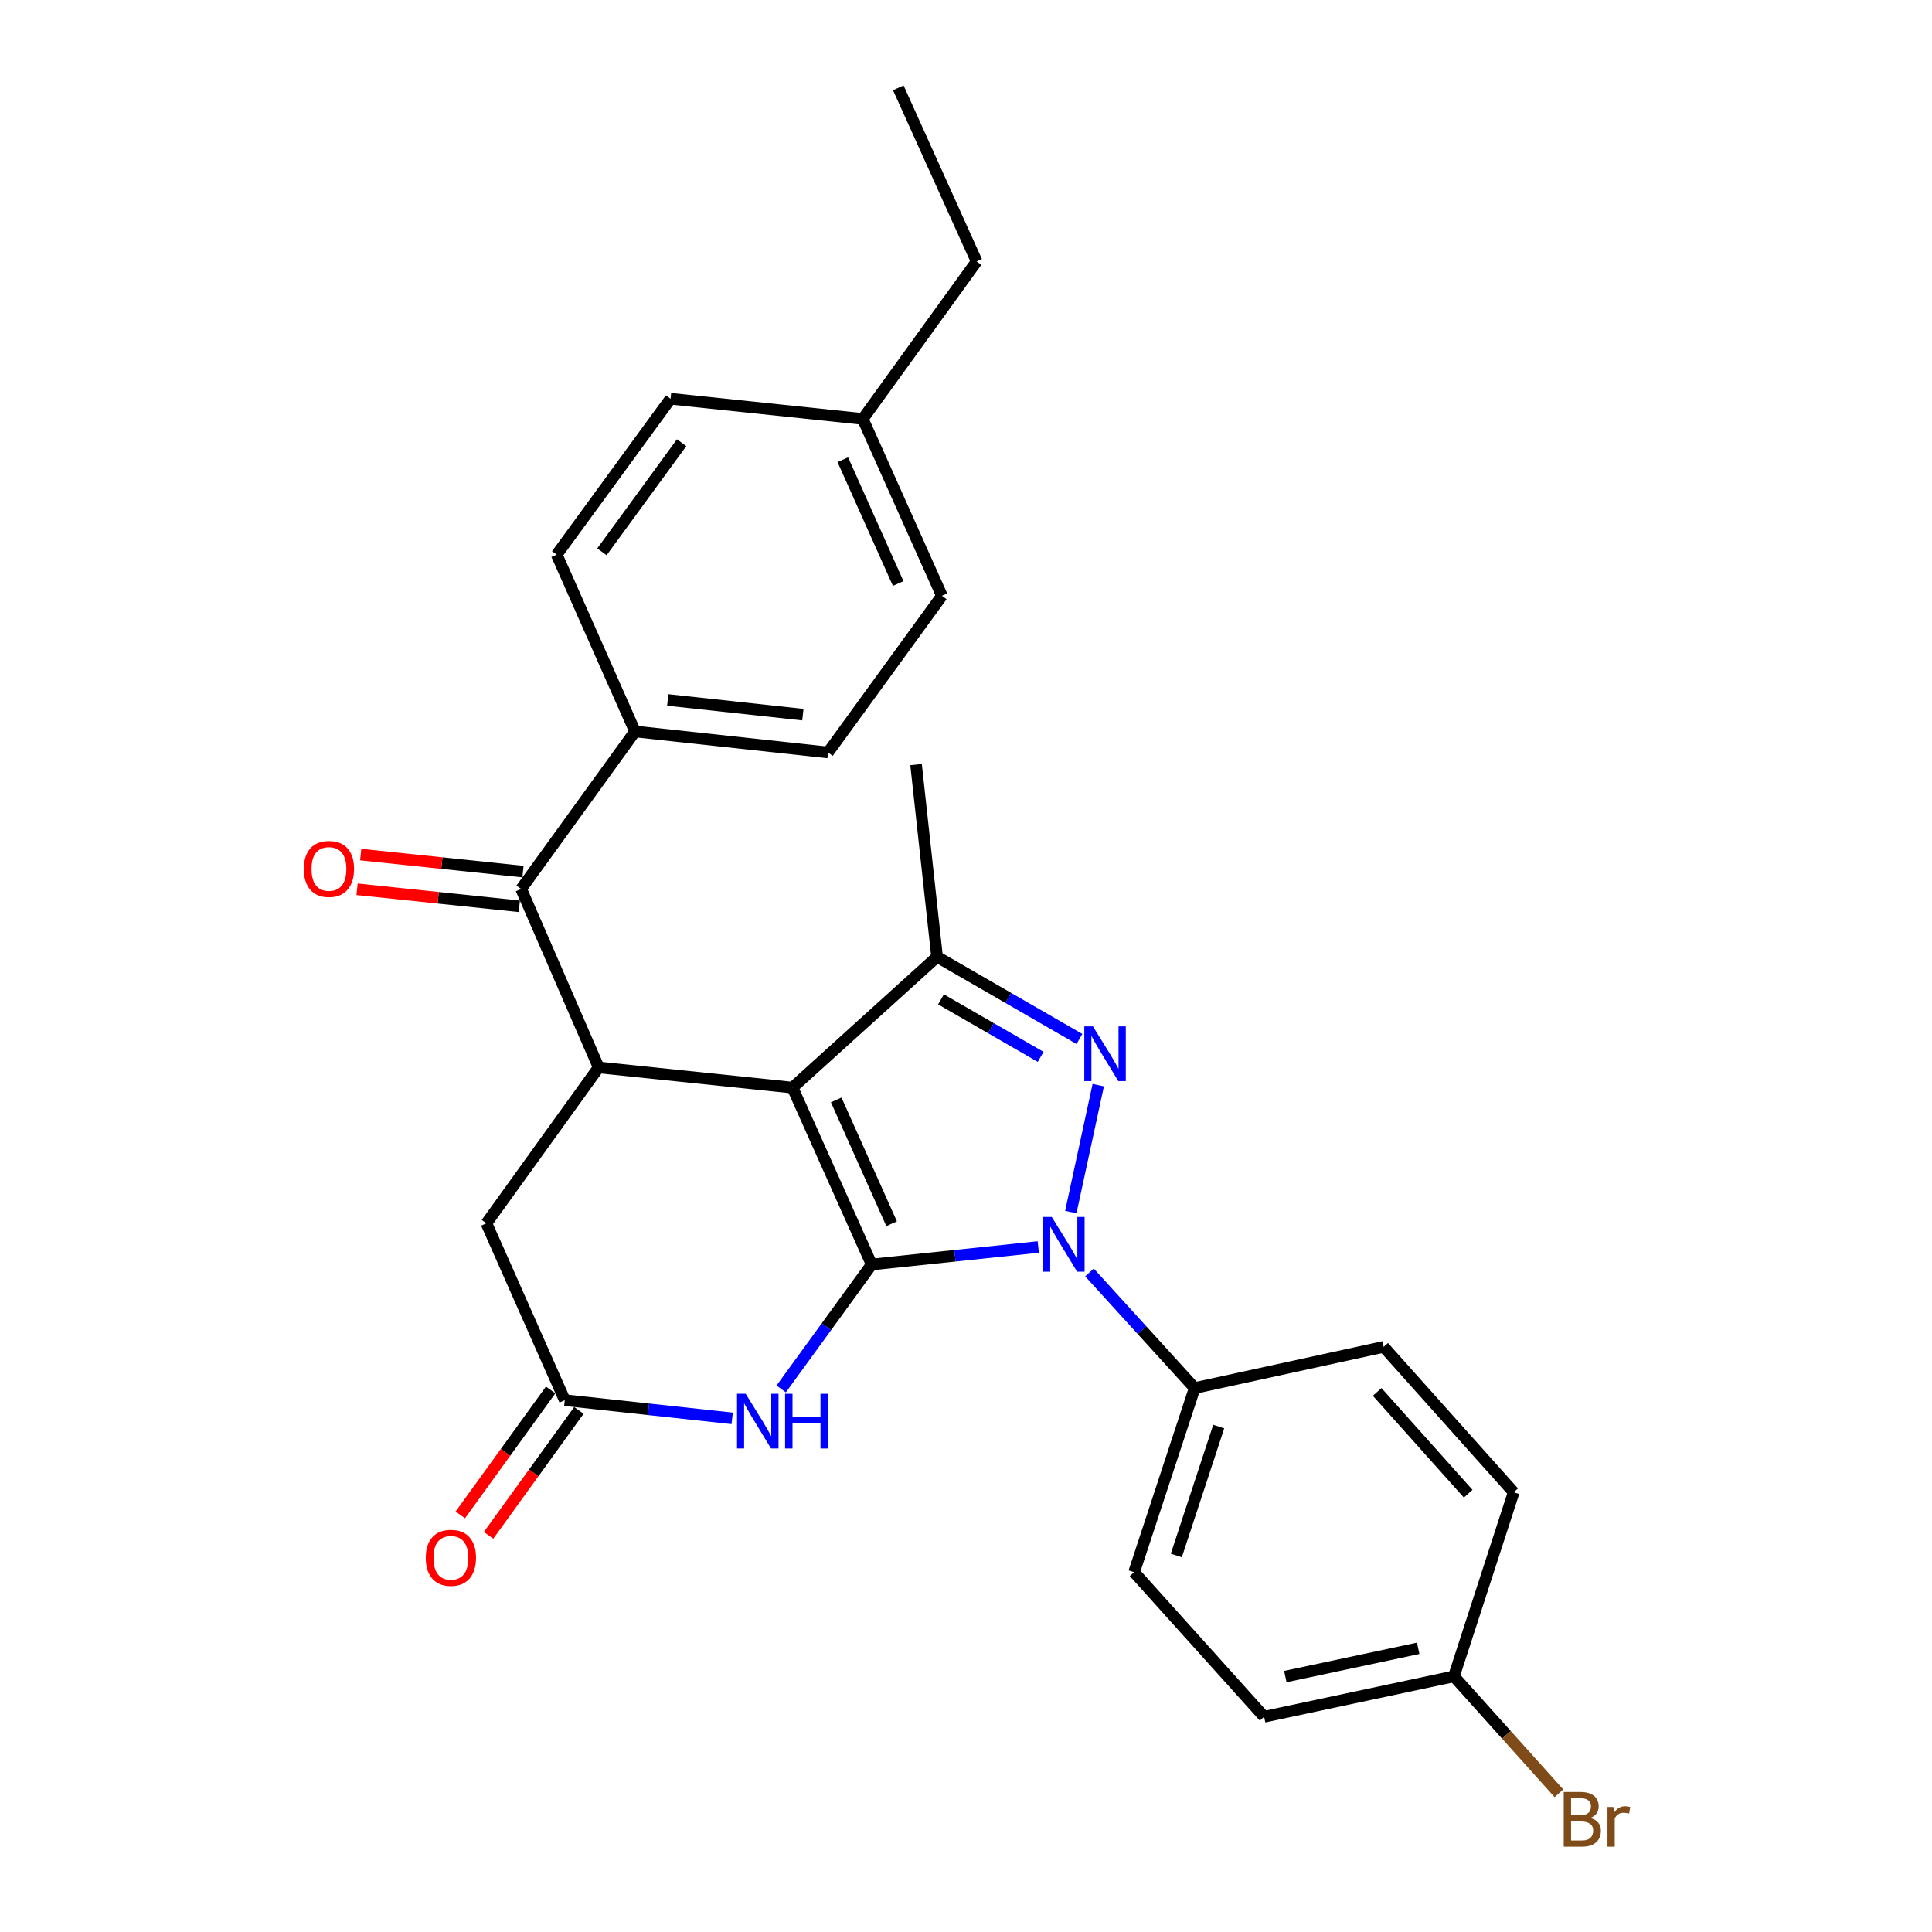 <?xml version='1.0' encoding='iso-8859-1'?>
<svg version='1.1' baseProfile='full'
              xmlns='http://www.w3.org/2000/svg'
                      xmlns:rdkit='http://www.rdkit.org/xml'
                      xmlns:xlink='http://www.w3.org/1999/xlink'
                  xml:space='preserve'
width='1000px' height='1000px' viewBox='0 0 1000 1000'>
<!-- END OF HEADER -->
<rect style='opacity:1.0;fill:#FFFFFF;stroke:none' width='1000' height='1000' x='0' y='0'> </rect>
<path class='bond-0' d='M 451.166,654.508 L 410.201,562.95' style='fill:none;fill-rule:evenodd;stroke:#000000;stroke-width:6px;stroke-linecap:butt;stroke-linejoin:miter;stroke-opacity:1' />
<path class='bond-0' d='M 461.498,633.402 L 432.822,569.312' style='fill:none;fill-rule:evenodd;stroke:#000000;stroke-width:6px;stroke-linecap:butt;stroke-linejoin:miter;stroke-opacity:1' />
<path class='bond-1' d='M 451.166,654.508 L 494.286,649.974' style='fill:none;fill-rule:evenodd;stroke:#000000;stroke-width:6px;stroke-linecap:butt;stroke-linejoin:miter;stroke-opacity:1' />
<path class='bond-1' d='M 494.286,649.974 L 537.405,645.44' style='fill:none;fill-rule:evenodd;stroke:#0000FF;stroke-width:6px;stroke-linecap:butt;stroke-linejoin:miter;stroke-opacity:1' />
<path class='bond-4' d='M 451.166,654.508 L 427.752,686.714' style='fill:none;fill-rule:evenodd;stroke:#000000;stroke-width:6px;stroke-linecap:butt;stroke-linejoin:miter;stroke-opacity:1' />
<path class='bond-4' d='M 427.752,686.714 L 404.337,718.92' style='fill:none;fill-rule:evenodd;stroke:#0000FF;stroke-width:6px;stroke-linecap:butt;stroke-linejoin:miter;stroke-opacity:1' />
<path class='bond-3' d='M 410.201,562.95 L 485.021,495.25' style='fill:none;fill-rule:evenodd;stroke:#000000;stroke-width:6px;stroke-linecap:butt;stroke-linejoin:miter;stroke-opacity:1' />
<path class='bond-5' d='M 410.201,562.95 L 309.869,552.501' style='fill:none;fill-rule:evenodd;stroke:#000000;stroke-width:6px;stroke-linecap:butt;stroke-linejoin:miter;stroke-opacity:1' />
<path class='bond-2' d='M 554.252,627.365 L 568.452,561.667' style='fill:none;fill-rule:evenodd;stroke:#0000FF;stroke-width:6px;stroke-linecap:butt;stroke-linejoin:miter;stroke-opacity:1' />
<path class='bond-8' d='M 563.901,658.613 L 591.134,688.535' style='fill:none;fill-rule:evenodd;stroke:#0000FF;stroke-width:6px;stroke-linecap:butt;stroke-linejoin:miter;stroke-opacity:1' />
<path class='bond-8' d='M 591.134,688.535 L 618.366,718.457' style='fill:none;fill-rule:evenodd;stroke:#000000;stroke-width:6px;stroke-linecap:butt;stroke-linejoin:miter;stroke-opacity:1' />
<path class='bond-27' d='M 558.716,537.767 L 521.869,516.508' style='fill:none;fill-rule:evenodd;stroke:#0000FF;stroke-width:6px;stroke-linecap:butt;stroke-linejoin:miter;stroke-opacity:1' />
<path class='bond-27' d='M 521.869,516.508 L 485.021,495.25' style='fill:none;fill-rule:evenodd;stroke:#000000;stroke-width:6px;stroke-linecap:butt;stroke-linejoin:miter;stroke-opacity:1' />
<path class='bond-27' d='M 538.642,547.024 L 512.848,532.143' style='fill:none;fill-rule:evenodd;stroke:#0000FF;stroke-width:6px;stroke-linecap:butt;stroke-linejoin:miter;stroke-opacity:1' />
<path class='bond-27' d='M 512.848,532.143 L 487.055,517.262' style='fill:none;fill-rule:evenodd;stroke:#000000;stroke-width:6px;stroke-linecap:butt;stroke-linejoin:miter;stroke-opacity:1' />
<path class='bond-18' d='M 485.021,495.25 L 474.151,395.75' style='fill:none;fill-rule:evenodd;stroke:#000000;stroke-width:6px;stroke-linecap:butt;stroke-linejoin:miter;stroke-opacity:1' />
<path class='bond-7' d='M 378.968,734.146 L 335.644,729.441' style='fill:none;fill-rule:evenodd;stroke:#0000FF;stroke-width:6px;stroke-linecap:butt;stroke-linejoin:miter;stroke-opacity:1' />
<path class='bond-7' d='M 335.644,729.441 L 292.319,724.735' style='fill:none;fill-rule:evenodd;stroke:#000000;stroke-width:6px;stroke-linecap:butt;stroke-linejoin:miter;stroke-opacity:1' />
<path class='bond-6' d='M 309.869,552.501 L 269.746,460.121' style='fill:none;fill-rule:evenodd;stroke:#000000;stroke-width:6px;stroke-linecap:butt;stroke-linejoin:miter;stroke-opacity:1' />
<path class='bond-28' d='M 309.869,552.501 L 251.765,633.178' style='fill:none;fill-rule:evenodd;stroke:#000000;stroke-width:6px;stroke-linecap:butt;stroke-linejoin:miter;stroke-opacity:1' />
<path class='bond-10' d='M 269.746,460.121 L 328.692,378.612' style='fill:none;fill-rule:evenodd;stroke:#000000;stroke-width:6px;stroke-linecap:butt;stroke-linejoin:miter;stroke-opacity:1' />
<path class='bond-11' d='M 270.688,451.145 L 228.693,446.738' style='fill:none;fill-rule:evenodd;stroke:#000000;stroke-width:6px;stroke-linecap:butt;stroke-linejoin:miter;stroke-opacity:1' />
<path class='bond-11' d='M 228.693,446.738 L 186.699,442.332' style='fill:none;fill-rule:evenodd;stroke:#FF0000;stroke-width:6px;stroke-linecap:butt;stroke-linejoin:miter;stroke-opacity:1' />
<path class='bond-11' d='M 268.804,469.097 L 226.81,464.691' style='fill:none;fill-rule:evenodd;stroke:#000000;stroke-width:6px;stroke-linecap:butt;stroke-linejoin:miter;stroke-opacity:1' />
<path class='bond-11' d='M 226.81,464.691 L 184.815,460.284' style='fill:none;fill-rule:evenodd;stroke:#FF0000;stroke-width:6px;stroke-linecap:butt;stroke-linejoin:miter;stroke-opacity:1' />
<path class='bond-9' d='M 292.319,724.735 L 251.765,633.178' style='fill:none;fill-rule:evenodd;stroke:#000000;stroke-width:6px;stroke-linecap:butt;stroke-linejoin:miter;stroke-opacity:1' />
<path class='bond-12' d='M 285.006,719.446 L 261.625,751.779' style='fill:none;fill-rule:evenodd;stroke:#000000;stroke-width:6px;stroke-linecap:butt;stroke-linejoin:miter;stroke-opacity:1' />
<path class='bond-12' d='M 261.625,751.779 L 238.244,784.111' style='fill:none;fill-rule:evenodd;stroke:#FF0000;stroke-width:6px;stroke-linecap:butt;stroke-linejoin:miter;stroke-opacity:1' />
<path class='bond-12' d='M 299.633,730.024 L 276.252,762.356' style='fill:none;fill-rule:evenodd;stroke:#000000;stroke-width:6px;stroke-linecap:butt;stroke-linejoin:miter;stroke-opacity:1' />
<path class='bond-12' d='M 276.252,762.356 L 252.871,794.689' style='fill:none;fill-rule:evenodd;stroke:#FF0000;stroke-width:6px;stroke-linecap:butt;stroke-linejoin:miter;stroke-opacity:1' />
<path class='bond-13' d='M 618.366,718.457 L 587.008,813.766' style='fill:none;fill-rule:evenodd;stroke:#000000;stroke-width:6px;stroke-linecap:butt;stroke-linejoin:miter;stroke-opacity:1' />
<path class='bond-13' d='M 630.809,738.395 L 608.858,805.111' style='fill:none;fill-rule:evenodd;stroke:#000000;stroke-width:6px;stroke-linecap:butt;stroke-linejoin:miter;stroke-opacity:1' />
<path class='bond-14' d='M 618.366,718.457 L 716.181,697.137' style='fill:none;fill-rule:evenodd;stroke:#000000;stroke-width:6px;stroke-linecap:butt;stroke-linejoin:miter;stroke-opacity:1' />
<path class='bond-15' d='M 328.692,378.612 L 428.593,389.472' style='fill:none;fill-rule:evenodd;stroke:#000000;stroke-width:6px;stroke-linecap:butt;stroke-linejoin:miter;stroke-opacity:1' />
<path class='bond-15' d='M 345.628,362.296 L 415.558,369.898' style='fill:none;fill-rule:evenodd;stroke:#000000;stroke-width:6px;stroke-linecap:butt;stroke-linejoin:miter;stroke-opacity:1' />
<path class='bond-16' d='M 328.692,378.612 L 288.138,287.074' style='fill:none;fill-rule:evenodd;stroke:#000000;stroke-width:6px;stroke-linecap:butt;stroke-linejoin:miter;stroke-opacity:1' />
<path class='bond-20' d='M 587.008,813.766 L 654.307,888.586' style='fill:none;fill-rule:evenodd;stroke:#000000;stroke-width:6px;stroke-linecap:butt;stroke-linejoin:miter;stroke-opacity:1' />
<path class='bond-19' d='M 716.181,697.137 L 783.481,772.389' style='fill:none;fill-rule:evenodd;stroke:#000000;stroke-width:6px;stroke-linecap:butt;stroke-linejoin:miter;stroke-opacity:1' />
<path class='bond-19' d='M 712.821,720.458 L 759.931,773.134' style='fill:none;fill-rule:evenodd;stroke:#000000;stroke-width:6px;stroke-linecap:butt;stroke-linejoin:miter;stroke-opacity:1' />
<path class='bond-21' d='M 428.593,389.472 L 487.528,308.384' style='fill:none;fill-rule:evenodd;stroke:#000000;stroke-width:6px;stroke-linecap:butt;stroke-linejoin:miter;stroke-opacity:1' />
<path class='bond-22' d='M 288.138,287.074 L 347.073,206.397' style='fill:none;fill-rule:evenodd;stroke:#000000;stroke-width:6px;stroke-linecap:butt;stroke-linejoin:miter;stroke-opacity:1' />
<path class='bond-22' d='M 311.554,285.62 L 352.809,229.147' style='fill:none;fill-rule:evenodd;stroke:#000000;stroke-width:6px;stroke-linecap:butt;stroke-linejoin:miter;stroke-opacity:1' />
<path class='bond-17' d='M 752.544,867.677 L 783.481,772.389' style='fill:none;fill-rule:evenodd;stroke:#000000;stroke-width:6px;stroke-linecap:butt;stroke-linejoin:miter;stroke-opacity:1' />
<path class='bond-24' d='M 752.544,867.677 L 779.719,897.936' style='fill:none;fill-rule:evenodd;stroke:#000000;stroke-width:6px;stroke-linecap:butt;stroke-linejoin:miter;stroke-opacity:1' />
<path class='bond-24' d='M 779.719,897.936 L 806.894,928.195' style='fill:none;fill-rule:evenodd;stroke:#7F4C19;stroke-width:6px;stroke-linecap:butt;stroke-linejoin:miter;stroke-opacity:1' />
<path class='bond-29' d='M 752.544,867.677 L 654.307,888.586' style='fill:none;fill-rule:evenodd;stroke:#000000;stroke-width:6px;stroke-linecap:butt;stroke-linejoin:miter;stroke-opacity:1' />
<path class='bond-29' d='M 734.051,853.158 L 665.285,867.794' style='fill:none;fill-rule:evenodd;stroke:#000000;stroke-width:6px;stroke-linecap:butt;stroke-linejoin:miter;stroke-opacity:1' />
<path class='bond-30' d='M 487.528,308.384 L 446.573,216.847' style='fill:none;fill-rule:evenodd;stroke:#000000;stroke-width:6px;stroke-linecap:butt;stroke-linejoin:miter;stroke-opacity:1' />
<path class='bond-30' d='M 464.908,302.025 L 436.24,237.949' style='fill:none;fill-rule:evenodd;stroke:#000000;stroke-width:6px;stroke-linecap:butt;stroke-linejoin:miter;stroke-opacity:1' />
<path class='bond-23' d='M 347.073,206.397 L 446.573,216.847' style='fill:none;fill-rule:evenodd;stroke:#000000;stroke-width:6px;stroke-linecap:butt;stroke-linejoin:miter;stroke-opacity:1' />
<path class='bond-25' d='M 446.573,216.847 L 505.509,135.327' style='fill:none;fill-rule:evenodd;stroke:#000000;stroke-width:6px;stroke-linecap:butt;stroke-linejoin:miter;stroke-opacity:1' />
<path class='bond-26' d='M 505.509,135.327 L 464.955,45.455' style='fill:none;fill-rule:evenodd;stroke:#000000;stroke-width:6px;stroke-linecap:butt;stroke-linejoin:miter;stroke-opacity:1' />
<path  class='atom-2' d='M 544.386 629.888
L 553.666 644.888
Q 554.586 646.368, 556.066 649.048
Q 557.546 651.728, 557.626 651.888
L 557.626 629.888
L 561.386 629.888
L 561.386 658.208
L 557.506 658.208
L 547.546 641.808
Q 546.386 639.888, 545.146 637.688
Q 543.946 635.488, 543.586 634.808
L 543.586 658.208
L 539.906 658.208
L 539.906 629.888
L 544.386 629.888
' fill='#0000FF'/>
<path  class='atom-3' d='M 565.706 531.251
L 574.986 546.251
Q 575.906 547.731, 577.386 550.411
Q 578.866 553.091, 578.946 553.251
L 578.946 531.251
L 582.706 531.251
L 582.706 559.571
L 578.826 559.571
L 568.866 543.171
Q 567.706 541.251, 566.466 539.051
Q 565.266 536.851, 564.906 536.171
L 564.906 559.571
L 561.226 559.571
L 561.226 531.251
L 565.706 531.251
' fill='#0000FF'/>
<path  class='atom-5' d='M 385.96 721.426
L 395.24 736.426
Q 396.16 737.906, 397.64 740.586
Q 399.12 743.266, 399.2 743.426
L 399.2 721.426
L 402.96 721.426
L 402.96 749.746
L 399.08 749.746
L 389.12 733.346
Q 387.96 731.426, 386.72 729.226
Q 385.52 727.026, 385.16 726.346
L 385.16 749.746
L 381.48 749.746
L 381.48 721.426
L 385.96 721.426
' fill='#0000FF'/>
<path  class='atom-5' d='M 406.36 721.426
L 410.2 721.426
L 410.2 733.466
L 424.68 733.466
L 424.68 721.426
L 428.52 721.426
L 428.52 749.746
L 424.68 749.746
L 424.68 736.666
L 410.2 736.666
L 410.2 749.746
L 406.36 749.746
L 406.36 721.426
' fill='#0000FF'/>
<path  class='atom-12' d='M 157.256 449.761
Q 157.256 442.961, 160.616 439.161
Q 163.976 435.361, 170.256 435.361
Q 176.536 435.361, 179.896 439.161
Q 183.256 442.961, 183.256 449.761
Q 183.256 456.641, 179.856 460.561
Q 176.456 464.441, 170.256 464.441
Q 164.016 464.441, 160.616 460.561
Q 157.256 456.681, 157.256 449.761
M 170.256 461.241
Q 174.576 461.241, 176.896 458.361
Q 179.256 455.441, 179.256 449.761
Q 179.256 444.201, 176.896 441.401
Q 174.576 438.561, 170.256 438.561
Q 165.936 438.561, 163.576 441.361
Q 161.256 444.161, 161.256 449.761
Q 161.256 455.481, 163.576 458.361
Q 165.936 461.241, 170.256 461.241
' fill='#FF0000'/>
<path  class='atom-13' d='M 220.384 806.314
Q 220.384 799.514, 223.744 795.714
Q 227.104 791.914, 233.384 791.914
Q 239.664 791.914, 243.024 795.714
Q 246.384 799.514, 246.384 806.314
Q 246.384 813.194, 242.984 817.114
Q 239.584 820.994, 233.384 820.994
Q 227.144 820.994, 223.744 817.114
Q 220.384 813.234, 220.384 806.314
M 233.384 817.794
Q 237.704 817.794, 240.024 814.914
Q 242.384 811.994, 242.384 806.314
Q 242.384 800.754, 240.024 797.954
Q 237.704 795.114, 233.384 795.114
Q 229.064 795.114, 226.704 797.914
Q 224.384 800.714, 224.384 806.314
Q 224.384 812.034, 226.704 814.914
Q 229.064 817.794, 233.384 817.794
' fill='#FF0000'/>
<path  class='atom-25' d='M 823.141 940.955
Q 825.861 941.715, 827.221 943.395
Q 828.621 945.035, 828.621 947.475
Q 828.621 951.395, 826.101 953.635
Q 823.621 955.835, 818.901 955.835
L 809.381 955.835
L 809.381 927.515
L 817.741 927.515
Q 822.581 927.515, 825.021 929.475
Q 827.461 931.435, 827.461 935.035
Q 827.461 939.315, 823.141 940.955
M 813.181 930.715
L 813.181 939.595
L 817.741 939.595
Q 820.541 939.595, 821.981 938.475
Q 823.461 937.315, 823.461 935.035
Q 823.461 930.715, 817.741 930.715
L 813.181 930.715
M 818.901 952.635
Q 821.661 952.635, 823.141 951.315
Q 824.621 949.995, 824.621 947.475
Q 824.621 945.155, 822.981 943.995
Q 821.381 942.795, 818.301 942.795
L 813.181 942.795
L 813.181 952.635
L 818.901 952.635
' fill='#7F4C19'/>
<path  class='atom-25' d='M 835.061 935.275
L 835.501 938.115
Q 837.661 934.915, 841.181 934.915
Q 842.301 934.915, 843.821 935.315
L 843.221 938.675
Q 841.501 938.275, 840.541 938.275
Q 838.861 938.275, 837.741 938.955
Q 836.661 939.595, 835.781 941.155
L 835.781 955.835
L 832.021 955.835
L 832.021 935.275
L 835.061 935.275
' fill='#7F4C19'/>
</svg>
